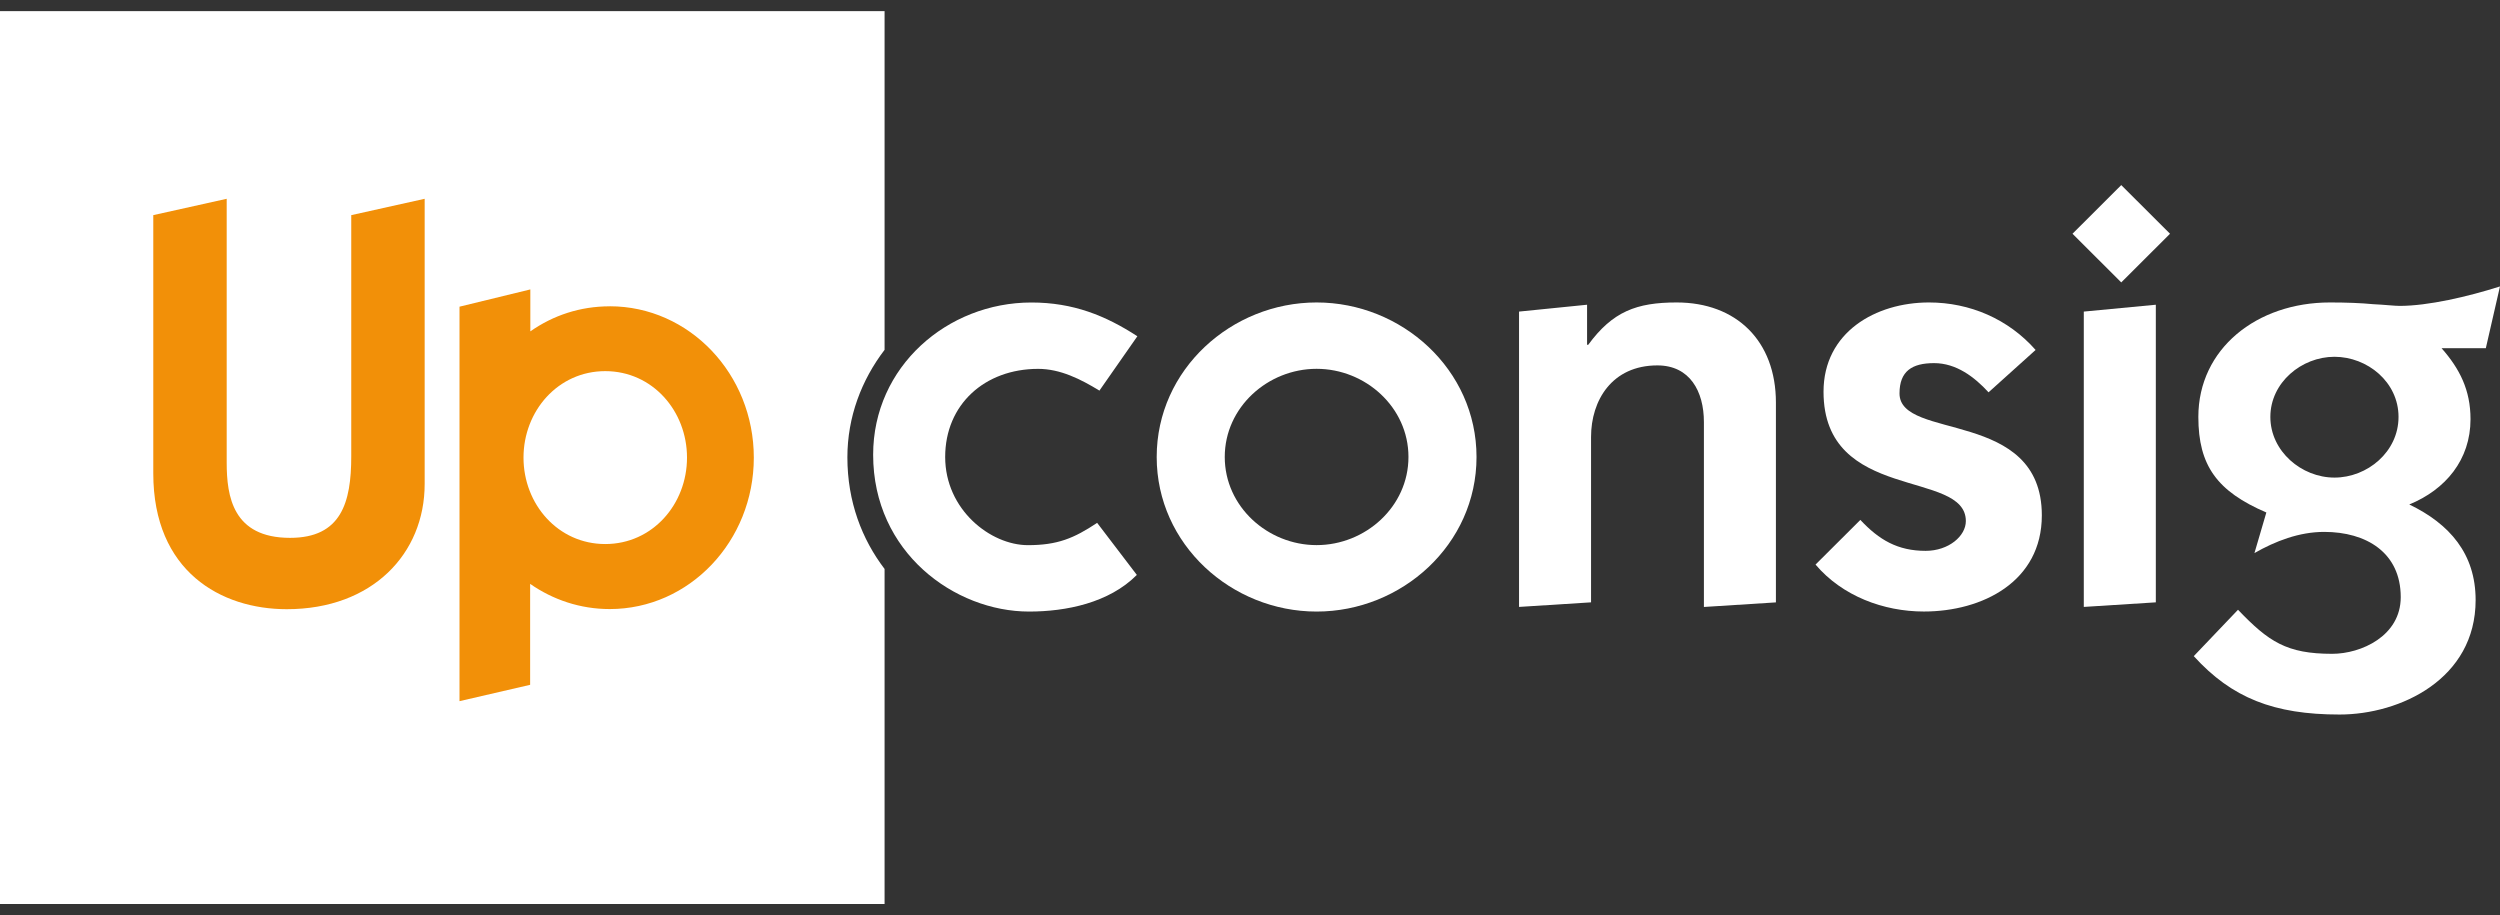 <?xml version="1.0" encoding="UTF-8"?>
<svg xmlns="http://www.w3.org/2000/svg" width="112" height="41" viewBox="0 0 112 41" fill="none">
  <rect x="0" y="0" width="112" height="41" fill="#333333" stroke="none"/>
  <g clip-path="url(#clip0_7853_368010)">
    <path d="M37.963 20.488C37.963 18.68 38.596 17.025 39.629 15.673V0.5H0V40.5H39.629V25.489C38.614 24.158 37.963 22.475 37.963 20.488Z" fill="white"></path>
    <path d="M15.736 20.449C15.736 22.512 15.288 24.096 12.996 24.096C10.428 24.096 10.156 22.235 10.156 20.726V8.906L6.867 9.638V21.206C6.867 25.606 9.906 27.292 12.847 27.292C16.685 27.292 19.025 24.803 19.025 21.684V8.906L15.736 9.638V20.451V20.449Z" fill="#F29008"></path>
    <path d="M27.115 24.373C24.997 24.373 23.453 22.587 23.453 20.501C23.453 18.415 24.997 16.627 27.115 16.627C29.234 16.627 30.778 18.413 30.778 20.501C30.778 22.589 29.232 24.373 27.115 24.373ZM27.316 13.723C25.991 13.723 24.784 14.127 23.759 14.845V12.966L20.586 13.739V31.412L23.75 30.68V26.157C24.771 26.87 25.997 27.286 27.316 27.286C30.881 27.286 33.771 24.248 33.771 20.503C33.771 16.758 30.881 13.721 27.316 13.721" fill="#F29008"></path>
    <path d="M49.253 17.499C48.414 16.986 47.501 16.525 46.511 16.525C44.123 16.525 42.344 18.114 42.344 20.474C42.344 22.834 44.375 24.423 46.052 24.423C47.373 24.423 48.11 24.117 49.152 23.424L50.93 25.756C49.685 27.012 47.755 27.398 46.103 27.398C42.776 27.398 39.117 24.757 39.117 20.372C39.117 16.422 42.445 13.552 46.205 13.552C48.086 13.552 49.532 14.142 50.954 15.064L49.253 17.501V17.499Z" fill="white"></path>
    <path d="M58.984 13.55C62.796 13.55 66.148 16.55 66.148 20.474C66.148 24.398 62.796 27.398 58.984 27.398C55.173 27.398 51.82 24.398 51.82 20.474C51.82 16.55 55.173 13.55 58.984 13.55ZM58.984 24.421C61.169 24.421 63.099 22.702 63.099 20.472C63.099 18.242 61.169 16.523 58.984 16.523C56.8 16.523 54.869 18.242 54.869 20.472C54.869 22.702 56.8 24.421 58.984 24.421Z" fill="white"></path>
    <path d="M68.053 13.959L71.101 13.652V15.446H71.153C72.244 13.959 73.313 13.55 75.115 13.55C77.784 13.55 79.561 15.267 79.561 18.037V26.987L76.335 27.192V18.909C76.335 17.524 75.7 16.37 74.251 16.37C72.22 16.37 71.279 17.935 71.279 19.575V26.985L68.053 27.19V13.959Z" fill="white"></path>
    <path d="M83.345 23.293C84.184 24.19 85.021 24.678 86.266 24.678C87.307 24.678 88.07 24.01 88.07 23.345C88.07 21.012 81.694 22.525 81.694 17.549C81.694 14.883 84.031 13.55 86.418 13.55C88.248 13.55 89.976 14.292 91.195 15.678L89.087 17.576C88.452 16.884 87.638 16.268 86.648 16.268C85.658 16.268 85.098 16.627 85.098 17.626C85.098 19.754 91.474 18.294 91.474 23.088C91.474 26.063 88.806 27.396 86.189 27.396C84.385 27.396 82.531 26.704 81.336 25.293L83.343 23.293H83.345Z" fill="white"></path>
    <path d="M97.217 10.472L95.032 12.652L92.848 10.472L95.032 8.292L97.217 10.472ZM93.354 13.959L96.581 13.652V26.985L93.354 27.19V13.959Z" fill="white"></path>
    <path d="M101.535 22.961C99.325 22.012 98.486 20.858 98.486 18.678C98.486 15.625 101.103 13.55 104.379 13.55C105.114 13.55 105.776 13.575 106.309 13.627C106.842 13.652 107.274 13.704 107.504 13.704C108.775 13.704 110.553 13.293 111.999 12.832L111.365 15.6H109.383C110.195 16.523 110.679 17.472 110.679 18.78C110.679 20.601 109.56 21.934 107.936 22.6C109.74 23.472 110.908 24.805 110.908 26.883C110.908 30.421 107.529 32.011 104.811 32.011C101.863 32.011 99.984 31.268 98.281 29.395L100.263 27.317C101.636 28.752 102.448 29.291 104.48 29.291C105.776 29.291 107.553 28.496 107.553 26.752C107.553 24.751 106.003 23.829 104.124 23.829C103.006 23.829 101.94 24.24 100.999 24.778L101.533 22.957L101.535 22.961ZM104.583 21.396C106.057 21.396 107.454 20.242 107.454 18.678C107.454 17.113 106.057 15.984 104.583 15.984C103.11 15.984 101.712 17.138 101.712 18.678C101.712 20.217 103.11 21.396 104.583 21.396Z" fill="white"></path>
  </g>
  <defs>
    <clipPath id="clip0_7853_368010">
      <rect width="112" height="40" fill="white" transform="translate(0 0.5)"></rect>
    </clipPath>
  </defs>
</svg>
